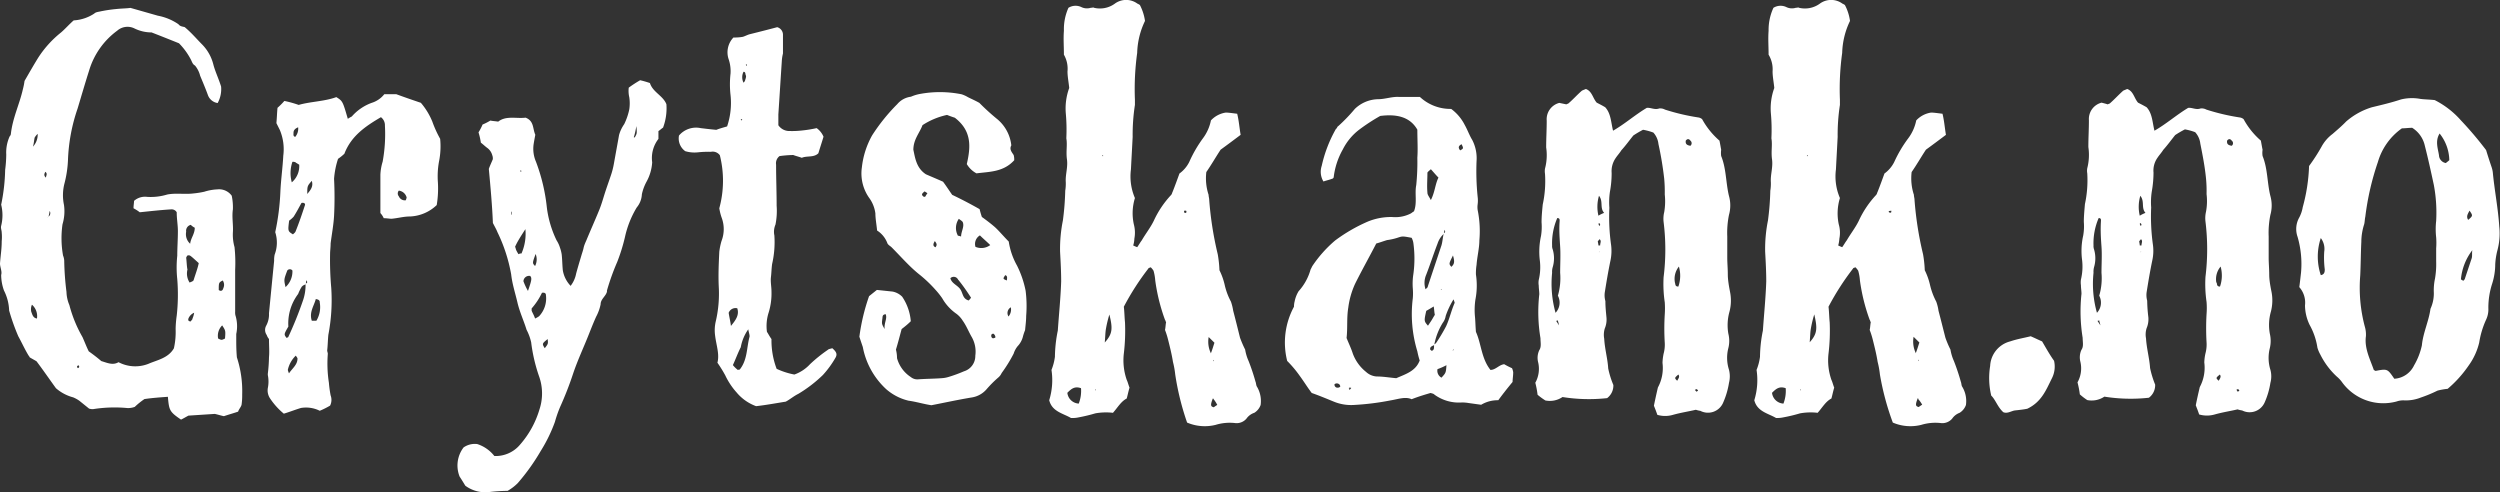 <svg id="grytskank" xmlns="http://www.w3.org/2000/svg" width="320" height="63.01" viewBox="0 0 320 63.01"><rect x="0" y="0" width="320" height="63.01" fill="#333333" stroke="none"/><title>grytskank-logo</title><path d="M4.9,7.37A13.46,13.46,0,0,1,7.82,4.15c.51-.44,1-1,1.61-1.54a5.34,5.34,0,0,0,2.63-.87c.22-.22.59-.22.88-.3a19.1,19.1,0,0,1,2-.29c.66-.07,1.32-.07,1.76-.14l3.51,1a6.91,6.91,0,0,1,2.63,1.09c.22.29.51.29.8.37.88.73,1.54,1.53,2.27,2.26a5.61,5.61,0,0,1,1.39,2.49c.22.88.65,1.75,1,2.85a3.7,3.7,0,0,1-.44,2.12,1.57,1.57,0,0,1-1.24-1c-.29-.8-.66-1.68-1-2.49a3.31,3.31,0,0,0-.66-1.31c-.29-.15-.37-.44-.51-.73a8.65,8.65,0,0,0-1.54-2.12c-1.1-.44-2.19-.88-3.51-1.39a4.94,4.94,0,0,1-2.19-.51A2,2,0,0,0,15,3.93,9.8,9.8,0,0,0,11.4,9.05c-.51,1.6-1,3.29-1.46,4.82A22.68,22.68,0,0,0,8.7,20.52a14.25,14.25,0,0,1-.44,2.93,6,6,0,0,0-.07,2.78A5.79,5.79,0,0,1,8,28.71a12.65,12.65,0,0,0,.07,4,2,2,0,0,1,.15.66,36.22,36.22,0,0,0,.29,4,4.59,4.59,0,0,0,.37,1.68,16.62,16.62,0,0,0,1.68,4.1c.29.65.51,1.24.8,1.82.52.37,1.1.81,1.61,1.25.73.21,1.46.58,2.2.14a4.6,4.6,0,0,0,3.8.22c1.17-.51,2.56-.73,3.29-2a9.67,9.67,0,0,0,.22-2.49,13.59,13.59,0,0,1,.14-1.68,24.48,24.48,0,0,0,.07-4.68,14.23,14.23,0,0,1,0-3c0-1,.08-2.13.08-3.15,0-.8-.15-1.53-.15-2.41a.75.75,0,0,0-.73-.37c-1.31.08-2.56.22-4,.37a5.42,5.42,0,0,0-.8-.51c0-.37.07-.73.07-.95a2.11,2.11,0,0,1,1.68-.51,7.26,7.26,0,0,0,2.56-.3c1.1-.22,2.27,0,3.36-.14a11.15,11.15,0,0,0,1.39-.22,6.49,6.49,0,0,1,1.68-.3,2,2,0,0,1,1.83.81,7.09,7.09,0,0,1,.15,1.75c-.15,1,.07,2,0,2.93a5.83,5.83,0,0,0,.21,1.9,19.24,19.24,0,0,1,.08,2.92V39.9a1.49,1.49,0,0,0,.07.58,4.72,4.72,0,0,1,.07,2.27v.65c0,.74,0,1.39.08,2.34A13.91,13.91,0,0,1,31,50.5a8.07,8.07,0,0,1-.08,1.31c-.07.29-.36.59-.44.88-.65.22-1.17.36-1.82.58-.37-.07-.81-.22-1.17-.29l-3.37.22c-.29.15-.65.37-.95.51-1.46-1-1.53-1.17-1.68-2.92-.95.07-2,.14-3,.29a9.62,9.62,0,0,0-1.24,1,2.43,2.43,0,0,1-.95.15,17.48,17.48,0,0,0-4.38.14,1.52,1.52,0,0,1-.52-.07l-1.24-1a4,4,0,0,0-.8-.44,5.47,5.47,0,0,1-2.2-1.17c-.8-1.1-1.6-2.27-2.48-3.44-.22-.14-.51-.29-.88-.51,0-.07-.15-.22-.22-.36-.44-.74-.8-1.54-1.24-2.34a26.77,26.77,0,0,1-1.17-3.29,6.11,6.11,0,0,0-.66-2.56,6,6,0,0,1-.36-2c.14-.44-.15-1-.15-1.46.07-1,.22-1.83.22-2.85a5.78,5.78,0,0,0,0-1.1c0-.29-.15-.58-.07-.88a5.6,5.6,0,0,0,0-2.7,24.12,24.12,0,0,0,.51-4.46A15.93,15.93,0,0,0,.8,19.79a5,5,0,0,1,.44-2.34.51.51,0,0,0,.15-.29c.22-2.05,1.1-3.8,1.53-5.7a8.46,8.46,0,0,0,.22-1.1C3.73,9.34,4.31,8.32,4.9,7.37ZM4,39.9c.14.36.22.8.73.87A1.94,1.94,0,0,0,4.09,39,1.44,1.44,0,0,0,4,39.9Zm.87-22.81a2.35,2.35,0,0,0-.43.51c-.08.29-.08.66-.22,1.17A2.26,2.26,0,0,0,4.82,17.09Zm1,5.63c.07-.3.22-.51-.07-.73C5.7,22.21,5.56,22.42,5.85,22.72ZM6.36,27a6.45,6.45,0,0,1-.15.73c-.07.07-.07.07-.14.07v.08c0-.08.07-.08.14-.15A.55.55,0,0,0,6.36,27Zm3.73,19.74c-.07.07-.22.07-.22.14s0,.15.07.22.15-.07.22-.14A.29.29,0,0,1,10.09,46.77ZM23.83,29.66a1.64,1.64,0,0,0,.51,1.54c.08-.73.59-1.25.59-2.05a1.88,1.88,0,0,1-.51-.37A.78.78,0,0,0,23.83,29.66Zm.15,4.9a2.14,2.14,0,0,0,.29,1.61c.15-.08.44-.15.51-.3.22-.73.51-1.46.66-2.19-1.1-1-1.1-1-1.32-1s-.22.22-.29.29C23.9,33.54,23.9,34.05,24,34.56Zm.14,6.21c-.07.22,0,.37.3.37.07-.15.22-.22.22-.37a2.87,2.87,0,0,0,.21-.73c.08-.07.08-.07.08-.14V40A1.36,1.36,0,0,0,24.12,40.77Zm3.8,2.56c.44.22.44.22.88,0,.08-1,.08-1-.36-1.68A1.87,1.87,0,0,0,27.92,43.33ZM28,37.12c.29.22.51.07.58-.22a1,1,0,0,0-.07-1C28,36.17,28,36.17,28,37.12Z" style="fill:#fff"/><path d="M35.52,13.8a9.13,9.13,0,0,0,.88-.88,14,14,0,0,1,1.83.51c1.53-.44,3.29-.44,4.82-1,.81.51.81.51,1.47,2.78a4.63,4.63,0,0,1,.51-.3,6.21,6.21,0,0,1,2.56-1.75,3.29,3.29,0,0,0,1.6-1.1h1.54c1,.37,2.05.73,3.14,1.1a8.84,8.84,0,0,1,1.47,2.41,14.46,14.46,0,0,0,1,2.2,9.77,9.77,0,0,1-.15,2.92,10.57,10.57,0,0,0-.14,2.63,13.1,13.1,0,0,1-.15,2.93,5.24,5.24,0,0,1-3.44,1.46c-.8,0-1.53.22-2.34.29-.29,0-.58-.07-1-.07a2.51,2.51,0,0,0-.43-.66v-4.9a6.58,6.58,0,0,1,.29-1.68,19.62,19.62,0,0,0,.29-4.61A1.28,1.28,0,0,0,48.76,15c-2,1.17-3.81,2.41-4.68,4.68a6.21,6.21,0,0,1-.81.65,10.66,10.66,0,0,0-.51,2.56,47,47,0,0,1,0,4.75c-.07,1.17-.29,2.34-.44,3.51,0,.52-.07.95-.07,1.39a40.62,40.62,0,0,0,.15,4.31,23.53,23.53,0,0,1-.37,6c-.07.66-.07,1.32-.15,2,0,.15.08.3.08.44A16.08,16.08,0,0,0,42.1,49a14.82,14.82,0,0,0,.22,1.61,1.63,1.63,0,0,1-.07,1.31,10.78,10.78,0,0,1-1.32.66,3.93,3.93,0,0,0-2.41-.36c-.73.22-1.46.51-2.19.73A8.89,8.89,0,0,1,34.57,51a1.84,1.84,0,0,1-.29-1.32,4.13,4.13,0,0,0,0-1.68v-.15a20.11,20.11,0,0,0,.15-2.12c.07-.73,0-1.46,0-2.34a1.52,1.52,0,0,1-.29-.51,1.12,1.12,0,0,1-.08-1.17,3,3,0,0,0,.37-1.61c.22-2.26.44-4.53.66-6.72a3.1,3.1,0,0,1,.07-.8,4.33,4.33,0,0,0,.07-2.86,30.58,30.58,0,0,0,.66-5.19c.07-1.53.29-3.07.37-4.6a6.38,6.38,0,0,0-.44-3.29l-.44-.88C35.45,15,35.45,14.53,35.52,13.8Zm1.91,20.83a.41.41,0,0,0-.66,0c-.44,1.17-.44,1.17-.22,2.12A2.72,2.72,0,0,0,37.43,34.63Zm1.24,2a5.51,5.51,0,0,0-.51,1,6.27,6.27,0,0,0-1.25,4.17c-.58,1-.58,1-.22,1.46.08-.07.22-.07.22-.15a47.1,47.1,0,0,0,1.83-4.53,6,6,0,0,0,.37-2.27c.14-.07.36-.14.07-.44a1.17,1.17,0,0,1-.07.52C39,36.46,38.74,36.53,38.67,36.68ZM36.84,47.35a2.45,2.45,0,0,0,.15.44c.44-.66,1.09-1.1,1.09-1.9,0-.07-.07-.15-.22-.37A3.64,3.64,0,0,0,36.84,47.35ZM37.5,30c.14-.15.29-.22.36-.44.44-1.1.81-2.19,1.17-3.29.08-.22-.14-.37-.44-.29-.29.51-.58,1.09-1,1.75a3.3,3.3,0,0,1-.58.51C36.84,29.59,36.84,29.59,37.5,30Zm.36-9.21a.83.83,0,0,0-.43-.08,4.47,4.47,0,0,0-.08,2.63,2.73,2.73,0,0,0,.95-2.26C38.16,21,38,20.89,37.86,20.82ZM37.57,17c0,.22-.07.44.22.52a1.62,1.62,0,0,0,.37-1.25l.07-.07v.07C37.79,16.43,37.57,16.65,37.57,17Zm1.76,7.83c.43-.52.8-.95.58-1.68C39.33,23.81,39.33,23.81,39.33,24.84Zm1.6,13.89c0-.15,0-.37-.51-.44-.22.87-.87,1.68-.51,2.77h.59A3.38,3.38,0,0,0,40.93,38.73ZM52.05,25.28a1.18,1.18,0,0,0-1-.88.56.56,0,0,0,0,.73.84.84,0,0,0,.88.51A1.45,1.45,0,0,0,52.05,25.28Z" style="fill:#fff"/><path d="M62.57,21.62c.15-.44.37-.88.51-1.24a1.11,1.11,0,0,0-.07-.51,1.69,1.69,0,0,0-.66-.95c-.29-.22-.51-.44-.8-.66a9,9,0,0,0-.3-1.32,7,7,0,0,0,.52-1,7.46,7.46,0,0,0,1-.51c.29.07.58.07,1,.14,1-.8,2.34-.36,3.51-.51,1.1.44.88,1.39,1.24,2.19-.07.37-.14.73-.21,1.17a4.16,4.16,0,0,0,.29,2.27A23.32,23.32,0,0,1,70,26.59a13.48,13.48,0,0,0,1.24,4.17,3.78,3.78,0,0,1,.44.95,4.53,4.53,0,0,1,.22.88c.07.65.07,1.31.14,2a3.76,3.76,0,0,0,1,2A3.7,3.7,0,0,0,73.75,35c.22-.81.44-1.54.66-2.27.08-.29.22-.66.29-1s.22-.66.37-1c.51-1.24,1.1-2.55,1.61-3.8.36-.87.58-1.75.88-2.63.22-.66.43-1.24.65-1.9a9.76,9.76,0,0,0,.37-1.46c.22-1.24.44-2.41.66-3.66a4.55,4.55,0,0,1,.66-1.39,8,8,0,0,0,.65-1.9,5.23,5.23,0,0,0,0-1.53,3.6,3.6,0,0,1-.07-1.24,15.09,15.09,0,0,1,1.46-.95,11.76,11.76,0,0,1,1.25.36c.36,1.17,1.68,1.61,2.11,2.71a7.06,7.06,0,0,1-.43,3c-.15.08-.37.3-.59.44v1a4,4,0,0,0-.8,3,5.9,5.9,0,0,1-.73,2.49,5.91,5.91,0,0,0-.59,1.6,2.85,2.85,0,0,1-.66,1.69A12.52,12.52,0,0,0,80,30.32a23,23,0,0,1-1,3.22,29.83,29.83,0,0,0-1.31,3.65v.15c-.15.58-.81.95-.81,1.61a5.89,5.89,0,0,1-.58,1.6c-.3.66-.59,1.39-.88,2.12-.66,1.69-1.46,3.37-2.05,5.12a43.21,43.21,0,0,1-1.68,4.31,15.73,15.73,0,0,0-.66,1.9,19.47,19.47,0,0,1-1.82,3.73,26.73,26.73,0,0,1-2.93,4.1,6,6,0,0,1-1.31,1,21.58,21.58,0,0,0-2.34.15,4.29,4.29,0,0,1-3.07-.81c-.22-.36-.44-.73-.73-1.17a3.81,3.81,0,0,1,.51-3.73,2.51,2.51,0,0,1,1.75-.43,4.57,4.57,0,0,1,2.19,1.53,4.08,4.08,0,0,0,3.29-1.46,12,12,0,0,0,2.49-4.53,6.49,6.49,0,0,0-.07-4.24,21.08,21.08,0,0,1-1-4.32,6.47,6.47,0,0,0-.59-1.61c-.36-1.17-.88-2.26-1.17-3.5s-.66-2.34-.8-3.59a20.52,20.52,0,0,0-1.76-5.41c-.14-.36-.36-.73-.58-1.17C63,26.3,62.79,24,62.57,21.62Zm2.92,5.85V27.1h-.07v.37Zm1.25,5a6.28,6.28,0,0,0,.51-3.14c-.51.8-1,1.53-1.32,2.26.08.15.08.29.15.44a4.31,4.31,0,0,0,.29.51A.7.7,0,0,1,66.74,32.44Zm-.15-10.6c0,.07.07.07.07.15a.08.08,0,0,1,.08-.08c0-.07,0-.07-.08-.14Zm1.24,13.45A.72.72,0,0,0,67,36a8.09,8.09,0,0,0,.58,1.24C68.05,35.87,68.13,35.58,67.83,35.29ZM69,40.48a3.32,3.32,0,0,0,.88-2.7c0-.22-.15-.37-.51-.3a8.55,8.55,0,0,1-1.32,2v.29c.08.22.3.58.44,1A3.22,3.22,0,0,0,69,40.48Zm-.51-6.43a1.85,1.85,0,0,0,.07-1.54C68.13,33.68,68.13,33.68,68.49,34.05ZM70.1,43.4c-.73.59-.73.59-.37,1.17C70.17,44,70.17,44,70.1,43.4Zm11-25.87a.24.24,0,0,0,.14.07c.3-.51.3-.51.22-1.46C81.36,16.65,81.28,17.09,81.14,17.53Z" style="fill:#fff"/><path d="M98.75,43.4a10.24,10.24,0,0,0,.66,3.81,9.51,9.51,0,0,0,2.27.73,5,5,0,0,0,2-1.32,18.56,18.56,0,0,1,2.27-1.83c.14-.14.36-.14.58-.22.51.44.66.74.44,1.17A12.38,12.38,0,0,1,105.33,48a17,17,0,0,1-3.14,2.41c-.59.29-1.1.73-1.61,1-1.32.21-2.48.43-3.8.58a5.86,5.86,0,0,1-2.49-1.75,9.06,9.06,0,0,1-1.46-2.2,16,16,0,0,0-1-1.61c.29-1.09-.15-2.26-.29-3.43a5,5,0,0,1,.07-1.83A15.61,15.61,0,0,0,92,36.68c-.07-1.54,0-3,.07-4.46a8.12,8.12,0,0,1,.29-1.39,4.19,4.19,0,0,0,0-3,6.9,6.9,0,0,1-.29-1.17,13.37,13.37,0,0,0,.07-6.79A1.14,1.14,0,0,0,91,19.43a13,13,0,0,0-1.68.07,4.15,4.15,0,0,1-1.61-.15,2,2,0,0,1-.8-2,2.86,2.86,0,0,1,2.78-.95c.58.07,1.24.15,2,.22.36-.15.87-.29,1.38-.44a9.4,9.4,0,0,0,.44-4,12.3,12.3,0,0,1,0-2.78,4.79,4.79,0,0,0-.22-1.75,2.75,2.75,0,0,1,.59-2.85,6.16,6.16,0,0,0,1.17-.08c.29-.07.66-.29,1-.36,1.17-.29,2.34-.59,3.43-.88a1,1,0,0,1,.74,1V6.85a5.22,5.22,0,0,0-.15,1c-.15,2.26-.29,4.53-.44,6.8v1.38a1.69,1.69,0,0,0,1.46.74,11.27,11.27,0,0,0,1.68-.08,15.69,15.69,0,0,0,1.76-.29,2.54,2.54,0,0,1,.88,1.1c-.22.73-.44,1.39-.66,2.12-.59.58-1.46.29-2.12.58-.37-.14-.73-.22-1.1-.36a14.74,14.74,0,0,0-1.75.14,1.15,1.15,0,0,0-.44,1.1c0,1.75.07,3.51.07,5.26a8.87,8.87,0,0,1-.15,2.41,2.31,2.31,0,0,0-.14,1.39,12.56,12.56,0,0,1-.29,3.66c-.08.58-.08,1.09-.15,1.68s.07,1.24.07,1.83A8.27,8.27,0,0,1,98.39,40a5.63,5.63,0,0,0-.22,2.48C98.31,42.67,98.46,43,98.75,43.4Zm-4.38-3.94a.94.94,0,0,0-1.1.58c.07.51.22,1.1.29,1.68C94.15,41,94.66,40.33,94.37,39.46Zm.44,5c-.37.73-.66,1.54-1,2.27a3.53,3.53,0,0,0,.58.58c0,.07.15,0,.29,0,1-1.24.88-2.78,1.25-4.16.07-.22-.08-.52-.15-1A5.71,5.71,0,0,0,94.81,44.5Zm.07-29.24-.07.07.14.15a.24.24,0,0,1,.08-.15C95,15.33,95,15.26,94.88,15.26Zm.51-5c.07-.22.15-.44.07-.59s0-.44-.29-.44a1.54,1.54,0,0,0,0,1.39A.63.63,0,0,0,95.39,10.22Zm.15-2-.08.08a.24.24,0,0,1,.08.14c.07-.07.07-.07.07-.14Z" style="fill:#fff"/><path d="M130.18,34a12.65,12.65,0,0,1,1.1,3.22,15.63,15.63,0,0,1,.07,3.22c0,.58-.07,1.09-.14,1.82a6.46,6.46,0,0,0-.29.88,2.75,2.75,0,0,1-.66,1.17,2.85,2.85,0,0,0-.51.95,18.36,18.36,0,0,1-1.54,2.49,1.6,1.6,0,0,1-.44.58,14.83,14.83,0,0,0-1.53,1.54,3.12,3.12,0,0,1-1.83,1c-1.76.29-3.44.66-5.19,1-1-.15-1.9-.44-2.92-.58a6.68,6.68,0,0,1-2.86-1.47,9.8,9.8,0,0,1-3-5.4c-.15-.44-.3-.88-.44-1.32a25.81,25.81,0,0,1,1.24-5.19l1-.8,2,.21a2.36,2.36,0,0,1,1.24.66,6.5,6.5,0,0,1,1.1,3.14c-.37.37-.73.66-1.17,1-.22.8-.44,1.68-.73,2.63a4.61,4.61,0,0,1,.14,1.1,4.2,4.2,0,0,0,1.76,2.41,1.31,1.31,0,0,0,1,.29c1-.07,2-.07,2.93-.14a3.78,3.78,0,0,0,.87-.15,17.66,17.66,0,0,0,2-.73,2.05,2.05,0,0,0,1.46-2,3.78,3.78,0,0,0-.51-2.48c-.37-.66-.66-1.39-1.1-2a3.25,3.25,0,0,0-.8-.88,6.08,6.08,0,0,1-1.83-2,10.59,10.59,0,0,0-.88-1.1,16.69,16.69,0,0,0-2.12-2c-1.24-1-2.33-2.27-3.5-3.44-.15-.14-.44-.29-.52-.51a3.26,3.26,0,0,0-1.31-1.61c-.08-.8-.22-1.53-.22-2.19a4.32,4.32,0,0,0-.73-1.9,5.42,5.42,0,0,1-1-4,10.76,10.76,0,0,1,1.31-4.09,24,24,0,0,1,3.22-4,2.73,2.73,0,0,1,1.75-.95A5.33,5.33,0,0,1,117.9,12a14,14,0,0,1,5.19.07,3.91,3.91,0,0,1,.81.37c.44.22.95.44,1.46.73a28.62,28.62,0,0,0,2.19,2,5.08,5.08,0,0,1,1.9,3.44c-.29.51.08.88.3,1.24a2.12,2.12,0,0,1,.07.66c-1.39,1.54-3.22,1.46-4.83,1.68A3.15,3.15,0,0,1,123.75,21c.51-2.2.66-4.24-1.53-5.93-.22-.07-.66-.22-1-.36a9.33,9.33,0,0,0-3.14,1.31c-.37,1-1.17,1.83-1.17,3.15.22,1,.37,2.34,1.61,3.14.66.29,1.39.59,2.19.95.44.59.81,1.17,1.17,1.68,1.24.59,2.34,1.17,3.51,1.83.07.29.15.59.29,1,.51.37,1.1.81,1.61,1.25s1.17,1.24,1.83,1.9A9.05,9.05,0,0,0,130.18,34Zm-17.25,6.88c-.07.58-.07.58.3,1.24-.08-.81.36-1.32.14-1.9C112.86,40.26,113,40.63,112.93,40.85Zm5.34-15.65c.07-.07.22-.07.22-.14s.14-.22.22-.37c-.15-.07-.22-.15-.37-.22C118.05,24.76,117.83,24.91,118.27,25.2Zm1.46,6.44c.22-.3.22-.44-.07-.81C119.44,31.2,119.37,31.49,119.73,31.64Zm2.92,4.16a.61.61,0,0,0-1-.22c.15.66.88.88,1.25,1.39s.29,1.24,1.09,1.46a1.63,1.63,0,0,0,.3-.36C123.75,37.26,123.24,36.53,122.65,35.8Zm-.07-5.7c.07.07.29.07.44.15,0-.66.44-1.25.22-1.83-.07-.15-.22-.22-.51-.44A2.05,2.05,0,0,0,122.58,30.1Zm2.27,1.46a1.91,1.91,0,0,0,1.9-.22c-.44-.44-.88-.8-1.32-1.24A1.27,1.27,0,0,0,124.85,31.56Zm2.05,11.26c-.08.22.07.51.29.44s.22-.07.22-.15-.08-.36-.3-.44C127,42.75,127,42.75,126.9,42.82Zm1.75-7.6c-.29.44-.29.44.22.65C128.94,35.51,128.94,35.29,128.65,35.22Zm.73,4.09a.83.83,0,0,0-.29,1.17A1.39,1.39,0,0,0,129.38,39.31Z" style="fill:#fff"/><path d="M150.43,47.94a11.1,11.1,0,0,0-.29-1.61c-.15-.95-.37-1.83-.59-2.71a11,11,0,0,0-.43-1.39c.07-.29.07-.65.14-1-.07-.07-.07-.22-.14-.29a23.91,23.91,0,0,1-1.25-5.05,5.94,5.94,0,0,0-.22-1.24,2.25,2.25,0,0,0-.36-.44c-.15.08-.29.08-.29.15a33.25,33.25,0,0,0-3.15,4.9c.08.66.08,1.31.15,2a24.7,24.7,0,0,1-.15,4,7.62,7.62,0,0,0,.37,3.36c.14.29.22.66.36,1-.14.44-.22.88-.36,1.39-.73.37-1.17,1.17-1.76,1.83a7.71,7.71,0,0,0-2.26.07,20.39,20.39,0,0,1-2.12.51,3.55,3.55,0,0,1-1,.08c-1-.59-2.42-.81-2.78-2.27a8.74,8.74,0,0,0,.29-3.88,6.84,6.84,0,0,0,.44-1.68,17.54,17.54,0,0,1,.37-3.36c.14-2.05.36-4.17.43-6.29,0-1.24-.07-2.55-.14-3.8a18.46,18.46,0,0,1,.36-4,34.73,34.73,0,0,0,.3-3.8,5.76,5.76,0,0,0,.07-1.1c-.07-.95.29-1.9.15-2.92s.07-1.83-.08-2.7a23.09,23.09,0,0,0-.07-3.22,7.64,7.64,0,0,1,.44-3.22c-.08-.8-.22-1.46-.22-2.12A3.61,3.61,0,0,0,136.18,7c0-1.1-.08-2,0-3.07A6.72,6.72,0,0,1,136.76,1a1.72,1.72,0,0,1,1.68-.08,1.64,1.64,0,0,0,1.17.08c.15,0,.37-.08.44,0a3.24,3.24,0,0,0,2.63-.52,2.44,2.44,0,0,1,2.93,0c.07,0,.14.08.29.15a6.33,6.33,0,0,1,.66,2.05,10,10,0,0,0-1,4.09,33.76,33.76,0,0,0-.29,6v.66a25.14,25.14,0,0,0-.29,4.1c-.07,1.39-.15,2.77-.22,4.16a7,7,0,0,0,.51,3.66,6.61,6.61,0,0,0-.14,3.36,4.08,4.08,0,0,1,.07,1.83,3.45,3.45,0,0,1-.15.88,5.5,5.5,0,0,0,.51.22c.22-.3.37-.59.59-.88.51-.88,1.1-1.61,1.53-2.49a12.47,12.47,0,0,1,2.2-3.29c.14-.14.14-.29.22-.44.29-.73.58-1.53.87-2.33a4.06,4.06,0,0,0,1.25-1.47A16.34,16.34,0,0,1,154,17.67a5.69,5.69,0,0,0,1-2.26,3.26,3.26,0,0,1,1.9-1c.36,0,.87.08,1.46.15.22.88.29,1.83.44,2.7-.88.66-1.76,1.32-2.56,1.9-.66,1-1.17,1.91-1.83,2.86a6.79,6.79,0,0,0,.29,2.92c0,.22.08.44.08.66a43.6,43.6,0,0,0,1.09,6.94,15,15,0,0,1,.22,2.05,8.4,8.4,0,0,1,.66,1.83,8.46,8.46,0,0,0,.81,2.19,6.46,6.46,0,0,1,.29,1.17c.29,1.1.58,2.27.87,3.44a14.41,14.41,0,0,0,.66,1.53,5.81,5.81,0,0,0,.44,1.46,27,27,0,0,1,.88,2.63c.07.15.07.37.15.59a3.58,3.58,0,0,1,.51,2.41,1.94,1.94,0,0,1-.81,1,2,2,0,0,0-1,.74,1.65,1.65,0,0,1-1.39.58,6.15,6.15,0,0,0-2.55.22,5.75,5.75,0,0,1-3.66-.29A34,34,0,0,1,150.43,47.94Zm-12.06,1.75c-.8-.29-1.24.07-1.75.59a1.55,1.55,0,0,0,1.46,1.38A4.48,4.48,0,0,0,138.37,49.69Zm1.9.15h-.07V50C140.27,49.91,140.27,49.91,140.27,49.84Zm.88-30-.08.14h.15ZM142,40.26a15.19,15.19,0,0,0-.44,1.83c-.08.44-.08.95-.15,1.75C142.39,42.75,142.46,42.09,142,40.26Zm9.57-13.08c0,.07.15.07.22.07s.07-.15.07-.22-.14-.07-.22-.07S151.53,27.1,151.6,27.18Zm3.44,18c.22-.58.29-.87.44-1.31l-.74-.73A3.41,3.41,0,0,0,155,45.23Zm.29,5.85c0-.07-.07,0-.07,0-.3.8-.3,1,.14,1.1a4.28,4.28,0,0,1,.44-.3A4,4,0,0,0,155.33,51.08Zm0-4.75c0-.07.07-.07.07-.15l-.07-.07Z" style="fill:#fff"/><path d="M190.78,47.35c.66,0,1.1-.66,1.76-.73a9.68,9.68,0,0,0,1,.51,2,2,0,0,1,.15.52c0,.43-.08.87-.08,1.24-.66.8-1.24,1.53-1.83,2.34a4.1,4.1,0,0,0-2.19.58L188,51.59a4.62,4.62,0,0,0-.95-.07,5.3,5.3,0,0,1-3.43-1c-.15-.15-.3-.15-.51-.22-.74.22-1.47.43-2.42.8-.8-.37-1.75,0-2.7.15a33,33,0,0,1-4.61.58,5.84,5.84,0,0,1-2.7-.44c-.88-.36-1.76-.73-2.78-1.09-.51-.66-1-1.47-1.54-2.2a14.5,14.5,0,0,0-1.6-1.9,9.63,9.63,0,0,1,.87-6.94,2.57,2.57,0,0,1,.08-.66,4.07,4.07,0,0,1,.51-1.32,6.88,6.88,0,0,0,1.53-2.77c.08-.15.15-.3.22-.44a15.88,15.88,0,0,1,2.93-3.29,20.9,20.9,0,0,1,4.16-2.41,7.77,7.77,0,0,1,3.15-.59,4.33,4.33,0,0,0,2.34-.44c.14-.07.29-.22.44-.29.43-1.1.07-2.27.29-3.36a29.43,29.43,0,0,0,.14-3.51c.08-1.1,0-2.27,0-3.58-1-1.76-2.85-2-4.75-1.76A24.56,24.56,0,0,0,174,16.58a7.32,7.32,0,0,0-2.12,2.55,9.42,9.42,0,0,0-1.17,3.59c-.07.07-.07.14-.15.14-.36.15-.73.22-1.16.37a2.39,2.39,0,0,1-.22-2A17,17,0,0,1,171,16.5c.15-.07.15-.29.3-.36a21.91,21.91,0,0,0,2.12-2.2,4.4,4.4,0,0,1,2.92-1.24c1,0,1.83-.36,2.78-.29h2.63a5.72,5.72,0,0,0,4,1.53A5.86,5.86,0,0,1,187.49,16c.37.66.59,1.32.95,1.9A5.09,5.09,0,0,1,189,20.6a32.15,32.15,0,0,0,.14,4.6,3.76,3.76,0,0,1,0,.95,2.55,2.55,0,0,0,0,.73,13.55,13.55,0,0,1,.22,3.88c0,1-.29,2.12-.36,3.14a6.89,6.89,0,0,0-.08,1.24,9.37,9.37,0,0,1-.07,3.22,9.23,9.23,0,0,0-.07,2c.07.65.07,1.31.14,2.12C189.61,44,189.61,45.89,190.78,47.35Zm-19.52,2.27a.38.38,0,0,0,.3-.15.73.73,0,0,0-.08-.22.47.47,0,0,0-.66-.07A.38.38,0,0,0,171.26,49.62Zm2.2-13.31a10.46,10.46,0,0,0-.88,3.07c-.22,1.32-.07,2.64-.22,3.88.29.73.58,1.31.8,2a5.37,5.37,0,0,0,1.69,2.34,2.19,2.19,0,0,0,1.38.59c.81,0,1.61.14,2.49.22,1.17-.52,2.48-.88,3-2.27a9.63,9.63,0,0,1-.3-1.17,16.36,16.36,0,0,1-.58-6.8,7.32,7.32,0,0,0,0-1.24,8,8,0,0,1,.07-1.83,14.63,14.63,0,0,0,0-4,2.14,2.14,0,0,0-.22-.66c-1.17-.22-1.17-.22-1.83,0a7.49,7.49,0,0,1-1.31.29c-.51.15-.88.3-1.39.44C175.28,32.88,174.33,34.56,173.46,36.31Zm-.74,13.31s-.14.07-.07.07.07.15.07.22.15-.15.22-.22S172.8,49.62,172.72,49.62ZM184,31.2c-.51,1.31-.95,2.7-1.46,4a2.61,2.61,0,0,0-.07,1.83c.14-.15.29-.23.29-.37.58-1.76,1.17-3.51,1.75-5.26.15-.52.15-1,.3-1.54.07-.07.29-.15.07-.44,0,.22-.07.37-.07.51A2.88,2.88,0,0,0,184,31.2Zm-.44,8c-.36.22-.73.44-1,.59-.29,1.31-.29,1.31.22,1.9l.44-.66c.14-.22.29-.51.44-.73-.08-.36-.08-.73-.15-1.1l.15-.07Zm.59-16.44c-.37-.37-.66-.73-1-1.1-.15.15-.37.29-.44.44,0,.88-.08,1.68,0,2.56,0,.29.22.51.44.95C183.69,24.54,183.69,23.59,184.13,22.72Zm-.37,21.2a21.7,21.7,0,0,0,1.32-2.2c.44-.95.66-2,1.1-3a3.21,3.21,0,0,0-.15-.44,10.43,10.43,0,0,0-1,2.12,1.94,1.94,0,0,1-.37.87,8.1,8.1,0,0,0-1.1,2.86c-.29.14-.58.22-.51.58.08.07.15.15.22.15.37-.15.22-.51.29-.81C183.62,44.06,183.76,44,183.76,43.92Zm1.39,2.77a8,8,0,0,1-1.17.52,1,1,0,0,0,.51,1.09C185.08,47.72,185.08,47.72,185.15,46.69Zm-.66-9.79c0,.07,0,.07-.07.07v.15c0-.07,0-.07.07-.07Zm1.25-2.78c.44-.36.44-.73.22-1.46C185.45,33.76,185.45,33.76,185.74,34.12Zm.36,10.53-.14.07c0,.15-.08.22,0,.15-.08.07,0,0,.07-.15Zm1-26.25c-.44.22-.51.44-.22.81C187.35,19,187.35,19,187.05,18.4Z" style="fill:#fff"/><path d="M200.5,13.36c.08-.07.22-.07.29-.15.59-.51,1.1-1.09,1.69-1.6.14-.08.36-.15.51-.22.8.29.88,1.17,1.39,1.75.29.15.73.37,1.09.59.73.8.73,1.9,1,3,1.53-.88,2.77-2,4.31-2.92.51-.07,1,.29,1.61.07a1.29,1.29,0,0,1,.73.15,27.41,27.41,0,0,0,4.24,1,1,1,0,0,1,.51.22A10,10,0,0,0,220.09,18c.08.36.15.8.22,1.17a3,3,0,0,0,0,.8c.66,1.61.59,3.44,1,5.12a4.48,4.48,0,0,1,0,2.41,11.57,11.57,0,0,0-.22,2.78V33c0,.66.07,1.39.07,2.12s.15,1.54.29,2.27a5.59,5.59,0,0,1-.07,2.48,6.4,6.4,0,0,0-.15,2.85,3.77,3.77,0,0,1,0,1.83,5,5,0,0,0,.08,2.78,3.41,3.41,0,0,1,0,1.68,10.19,10.19,0,0,1-.73,2.49,2.11,2.11,0,0,1-2.93,1.09,3.25,3.25,0,0,1-.58-.14c-.88.21-1.9.36-2.93.65a3.56,3.56,0,0,1-2,0c-.15-.44-.29-.8-.44-1.17.15-.73.29-1.38.51-2.33a5.24,5.24,0,0,0,.59-3.15,6.79,6.79,0,0,1,.14-1.17,4.4,4.4,0,0,0,.15-1.39,29.63,29.63,0,0,1,0-3.65,11.29,11.29,0,0,0,0-1.54,15.93,15.93,0,0,1-.15-3.21,28.51,28.51,0,0,0,0-7.09,3.62,3.62,0,0,1,.08-1.25,8.16,8.16,0,0,0,.07-2.26,18.72,18.72,0,0,0-.07-2,43.2,43.2,0,0,0-.74-4.46,2.57,2.57,0,0,0-.65-1.46,7.27,7.27,0,0,0-1.32-.36,13.28,13.28,0,0,0-1.24.73c-.59.73-1,1.31-1.54,1.9-.22.36-.51.66-.73,1a2.94,2.94,0,0,0-.51,1.9,13,13,0,0,1-.22,2.41,9.23,9.23,0,0,0-.07,2.05,25.48,25.48,0,0,0,.22,4.75,6,6,0,0,1-.08,2c-.29,1.39-.51,2.7-.73,4.09a2.74,2.74,0,0,0,.08,1.1c0,.73.07,1.39.14,2.12a2.93,2.93,0,0,1-.22,1.39,2.77,2.77,0,0,0-.07,1.31c.07,1.32.44,2.56.51,3.8a11.5,11.5,0,0,0,.66,2.12,2,2,0,0,1-.8,1.68,21.42,21.42,0,0,1-5.71-.14,2.89,2.89,0,0,1-2.19.44,8.62,8.62,0,0,1-1-.73,11.6,11.6,0,0,0-.29-1.54,3.66,3.66,0,0,0,.36-2.63,2.3,2.3,0,0,1,.15-1.54c.29-.43.15-1,.15-1.53a20.36,20.36,0,0,1-.15-5.63c0-.37-.07-.73-.07-1.1a2.24,2.24,0,0,1,0-.73,7.06,7.06,0,0,0,.14-2.48,9.29,9.29,0,0,1,.15-3.15,7.34,7.34,0,0,0,.07-1.75c0-.73.07-1.46.15-2.27a14.17,14.17,0,0,0,.29-3.94,2.09,2.09,0,0,1,0-.66,6.72,6.72,0,0,0,.15-2.71c0-1.17.07-2.26.07-3.43a2.16,2.16,0,0,1,1.61-2.27Zm-1.09,24.49a8.13,8.13,0,0,0,.29-2.93c0-1.09.07-2.26,0-3.36s-.15-2.12-.07-3.21c0-.15.07-.44-.3-.44a8.11,8.11,0,0,0-.66,3.51,1.16,1.16,0,0,0,.08.51,4,4,0,0,1,0,2.26,2.07,2.07,0,0,0-.08.73,13.82,13.82,0,0,0,.44,5.12A1.9,1.9,0,0,0,199.41,37.85Zm0,3.14a.29.29,0,0,1-.22.07c.07.15.14.22.36.59C199.48,41.21,199.41,41.14,199.41,41Zm5.19-13.38a3.8,3.8,0,0,1,.73-.36c-.59-.66-.08-1.46-.66-2.19A5,5,0,0,0,204.6,27.61Zm.22,3.81c0-.22.07-.37.07-.52a.36.36,0,0,0-.15-.29c-.07.15-.22.22-.22.29s.08.37.08.52Zm0-2.64c0-.07-.08-.14-.08-.22a.24.24,0,0,0-.14.08c0,.07.07.14.07.22S204.82,28.86,204.82,28.78Zm-.15,3.51.07-.07h-.07Zm9.72,3.88c.08.22,0,.51.44.51a4.22,4.22,0,0,0,.07-2.56A2.52,2.52,0,0,0,214.39,36.17Zm.29,12.57c.15-.29.37-.51.15-.8C214.32,48.38,214.32,48.38,214.68,48.74ZM216.37,18c-.15-.21-.37-.29-.59,0-.07.44.15.59.59.66A.42.42,0,0,0,216.37,18Zm.73,32.1c0,.07.14,0,.22-.08s-.08-.14-.15-.22a.73.73,0,0,1-.22.08C217,49.91,217,50.06,217.1,50.06Z" style="fill:#fff"/><path d="M240.63,47.94a11.1,11.1,0,0,0-.29-1.61c-.15-.95-.37-1.83-.59-2.71a11,11,0,0,0-.43-1.39c.07-.29.07-.65.14-1-.07-.07-.07-.22-.14-.29a23.91,23.91,0,0,1-1.25-5.05,5.94,5.94,0,0,0-.22-1.24,2.25,2.25,0,0,0-.36-.44c-.15.08-.29.08-.29.15a33.25,33.25,0,0,0-3.15,4.9c.08.66.08,1.31.15,2a24.7,24.7,0,0,1-.15,4,7.62,7.62,0,0,0,.37,3.36c.14.29.22.66.36,1-.14.44-.22.88-.36,1.39-.73.37-1.17,1.17-1.76,1.83a7.71,7.71,0,0,0-2.26.07,20.39,20.39,0,0,1-2.12.51,3.58,3.58,0,0,1-.95.08c-1-.59-2.41-.81-2.78-2.27a8.74,8.74,0,0,0,.29-3.88,6.84,6.84,0,0,0,.44-1.68,17.54,17.54,0,0,1,.37-3.36c.14-2.05.36-4.17.43-6.29,0-1.24-.07-2.55-.14-3.8a18.46,18.46,0,0,1,.36-4,34.73,34.73,0,0,0,.3-3.8,5.76,5.76,0,0,0,.07-1.1c-.07-.95.29-1.9.15-2.92s.07-1.83-.08-2.7a23.09,23.09,0,0,0-.07-3.22,7.64,7.64,0,0,1,.44-3.22c-.08-.8-.22-1.46-.22-2.12A3.61,3.61,0,0,0,226.38,7c0-1.1-.08-2,0-3.07A6.72,6.72,0,0,1,227,1a1.72,1.72,0,0,1,1.68-.08,1.64,1.64,0,0,0,1.17.08c.15,0,.37-.08.44,0a3.24,3.24,0,0,0,2.63-.52,2.44,2.44,0,0,1,2.93,0c.07,0,.14.08.29.15a6.1,6.1,0,0,1,.66,2.05,10,10,0,0,0-1,4.09,33.76,33.76,0,0,0-.29,6v.66a25.14,25.14,0,0,0-.29,4.1c-.07,1.39-.15,2.77-.22,4.16a7,7,0,0,0,.51,3.66,6.73,6.73,0,0,0-.15,3.36,3.82,3.82,0,0,1,.08,1.83,4,4,0,0,1-.15.88c.15.07.3.14.51.22.22-.3.37-.59.59-.88.51-.88,1.1-1.61,1.53-2.49a12.47,12.47,0,0,1,2.2-3.29c.14-.14.14-.29.22-.44.29-.73.58-1.53.87-2.33a4.06,4.06,0,0,0,1.25-1.47,16.34,16.34,0,0,1,1.82-3.07,5.69,5.69,0,0,0,1-2.26,3.26,3.26,0,0,1,1.9-1c.36,0,.88.08,1.46.15.22.88.29,1.83.44,2.7-.88.66-1.76,1.32-2.56,1.9-.66,1-1.17,1.91-1.83,2.86a6.79,6.79,0,0,0,.29,2.92c0,.22.08.44.08.66a43.6,43.6,0,0,0,1.09,6.94,15,15,0,0,1,.22,2.05,8.4,8.4,0,0,1,.66,1.83,8.84,8.84,0,0,0,.81,2.19,5.72,5.72,0,0,1,.29,1.17c.29,1.1.58,2.27.88,3.44a12.52,12.52,0,0,0,.65,1.53,5.81,5.81,0,0,0,.44,1.46,27,27,0,0,1,.88,2.63c.07.15.07.37.14.59a3.54,3.54,0,0,1,.52,2.41,1.94,1.94,0,0,1-.81,1,2,2,0,0,0-.95.74,1.65,1.65,0,0,1-1.39.58,6.22,6.22,0,0,0-2.56.22,5.72,5.72,0,0,1-3.65-.29A34,34,0,0,1,240.63,47.94Zm-12.06,1.75c-.8-.29-1.24.07-1.75.59a1.55,1.55,0,0,0,1.46,1.38A4.48,4.48,0,0,0,228.57,49.69Zm1.9.15h-.07V50C230.47,49.91,230.47,49.91,230.47,49.84Zm.88-30-.08.14h.15Zm.88,20.39a15.19,15.19,0,0,0-.44,1.83c-.08.44-.08.95-.15,1.75C232.59,42.75,232.66,42.09,232.23,40.26Zm9.57-13.08c0,.07.15.07.22.07s.07-.15.07-.22S242,27,241.87,27,241.73,27.1,241.8,27.18Zm3.44,18c.22-.58.29-.87.44-1.31l-.74-.73A3.41,3.41,0,0,0,245.24,45.23Zm.29,5.85c0-.07-.07,0-.07,0-.3.8-.3,1,.14,1.1a4.28,4.28,0,0,1,.44-.3A4,4,0,0,0,245.53,51.08Zm0-4.75c0-.07.07-.07.07-.15l-.07-.07Z" style="fill:#fff"/><path d="M261.39,43.7c.51.87,1,1.75,1.53,2.48a3.31,3.31,0,0,1-.29,2.27c-.73,1.46-1.31,3-3.14,3.87-.37.08-.95.15-1.61.22-.44.07-.95.44-1.46.22-.73-.66-1-1.61-1.54-2.12a9.64,9.64,0,0,1-.14-3.8,3.41,3.41,0,0,1,2.56-3.14c.87-.3,1.75-.44,2.63-.66C260.44,43.26,260.88,43.48,261.39,43.7Z" style="fill:#fff"/><path d="M269.8,13.36c.07-.07.22-.07.29-.15.58-.51,1.1-1.09,1.68-1.6.15-.08.37-.15.51-.22.81.29.88,1.17,1.39,1.75.29.15.73.37,1.1.59.73.8.73,1.9,1,3,1.54-.88,2.78-2,4.31-2.92.52-.07,1,.29,1.61.07a1.29,1.29,0,0,1,.73.15,27.41,27.41,0,0,0,4.24,1,1,1,0,0,1,.52.22A9.81,9.81,0,0,0,289.39,18c.07.36.14.8.22,1.17a2.67,2.67,0,0,0,0,.8c.66,1.61.58,3.44,1,5.12a4.48,4.48,0,0,1,0,2.41,11.57,11.57,0,0,0-.22,2.78V33c0,.66.07,1.39.07,2.12s.15,1.54.3,2.27a5.73,5.73,0,0,1-.08,2.48,6.26,6.26,0,0,0-.14,2.85,4,4,0,0,1,0,1.83,5.13,5.13,0,0,0,.07,2.78,3.19,3.19,0,0,1,0,1.68,9.77,9.77,0,0,1-.73,2.49A2.1,2.1,0,0,1,287,52.54a3.31,3.31,0,0,1-.59-.14c-.88.21-1.9.36-2.92.65a3.6,3.6,0,0,1-2,0c-.14-.44-.29-.8-.43-1.17.14-.73.29-1.38.51-2.33a5.24,5.24,0,0,0,.58-3.15,6,6,0,0,1,.15-1.17,4.39,4.39,0,0,0,.14-1.39,31.74,31.74,0,0,1,0-3.65,9.89,9.89,0,0,0,0-1.54,15.91,15.91,0,0,1-.14-3.21,29,29,0,0,0,0-7.09,3.6,3.6,0,0,1,.07-1.25,7.46,7.46,0,0,0,.07-2.26,16.38,16.38,0,0,0-.07-2c-.15-1.53-.44-3-.73-4.46a2.59,2.59,0,0,0-.66-1.46,7.16,7.16,0,0,0-1.31-.36,13.65,13.65,0,0,0-1.25.73c-.58.73-1,1.31-1.53,1.9-.22.36-.51.66-.73,1a2.83,2.83,0,0,0-.51,1.9,13.94,13.94,0,0,1-.22,2.41,9.22,9.22,0,0,0-.08,2.05,26.36,26.36,0,0,0,.22,4.75,5.74,5.74,0,0,1-.07,2c-.29,1.39-.51,2.7-.73,4.09a2.73,2.73,0,0,0,.07,1.1,18.88,18.88,0,0,0,.15,2.12,2.93,2.93,0,0,1-.22,1.39,2.65,2.65,0,0,0-.08,1.31c.08,1.32.44,2.56.52,3.8a12.27,12.27,0,0,0,.65,2.12,2,2,0,0,1-.8,1.68,21.35,21.35,0,0,1-5.7-.14,2.91,2.91,0,0,1-2.19.44,7.78,7.78,0,0,1-.95-.73,11.63,11.63,0,0,0-.3-1.54,3.67,3.67,0,0,0,.37-2.63,2.29,2.29,0,0,1,.14-1.54c.3-.43.15-1,.15-1.53a21.17,21.17,0,0,1-.15-5.63c0-.37-.07-.73-.07-1.1a2.55,2.55,0,0,1,0-.73,7.06,7.06,0,0,0,.15-2.48,9,9,0,0,1,.14-3.15,6.85,6.85,0,0,0,.08-1.75c0-.73.07-1.46.14-2.27a14.57,14.57,0,0,0,.3-3.94,1.83,1.83,0,0,1,0-.66,6.89,6.89,0,0,0,.14-2.71c0-1.17.07-2.26.07-3.43A2.16,2.16,0,0,1,269,13.14C269.28,13.21,269.58,13.29,269.8,13.36Zm-1.1,24.49a7.92,7.92,0,0,0,.29-2.93c0-1.09.08-2.26,0-3.36s-.14-2.12-.07-3.21c0-.15.07-.44-.29-.44a8.11,8.11,0,0,0-.66,3.51,1.31,1.31,0,0,0,.07.51,4,4,0,0,1,0,2.26,2.35,2.35,0,0,0-.07.73,13.61,13.61,0,0,0,.44,5.12A1.9,1.9,0,0,0,268.7,37.85Zm0,3.14a.28.28,0,0,1-.22.07c.07.15.15.22.37.59C268.77,41.21,268.7,41.14,268.7,41Zm5.19-13.38a4.12,4.12,0,0,1,.73-.36c-.58-.66-.07-1.46-.66-2.19A5,5,0,0,0,273.89,27.61Zm.22,3.81c0-.22.07-.37.07-.52a.39.39,0,0,0-.14-.29c-.08.15-.22.22-.22.29s.07.37.07.52Zm0-2.64c0-.07-.07-.14-.07-.22a.24.24,0,0,0-.15.08c0,.07.07.14.07.22S274.11,28.86,274.11,28.78ZM274,32.29l.08-.07H274Zm9.73,3.88c.07.22,0,.51.43.51a4.29,4.29,0,0,0,.08-2.56A2.49,2.49,0,0,0,283.69,36.17ZM284,48.74c.14-.29.36-.51.14-.8C283.61,48.38,283.61,48.38,284,48.74ZM285.66,18c-.15-.21-.37-.29-.59,0-.07.44.15.59.59.66A.41.41,0,0,0,285.66,18Zm.73,32.1c0,.07.15,0,.22-.08s-.07-.14-.15-.22a.65.65,0,0,1-.21.08C286.32,49.91,286.32,50.06,286.39,50.06Z" style="fill:#fff"/><path d="M312,50a16.81,16.81,0,0,1-2.12.88,5.21,5.21,0,0,1-2.12.37,2.58,2.58,0,0,0-1,.14A6.52,6.52,0,0,1,299.84,49a4,4,0,0,0-.73-.8A9.74,9.74,0,0,1,297,45.38a4.13,4.13,0,0,1-.37-.88,8.63,8.63,0,0,0-1-2.92,5.87,5.87,0,0,1-.59-2.49,3,3,0,0,0-.73-2.34c.08-.58.15-1.24.22-1.83a12.44,12.44,0,0,0-.44-4.6,3,3,0,0,1,.22-2.49,4.4,4.4,0,0,0,.44-1.31,22.37,22.37,0,0,0,.81-5.27,23.61,23.61,0,0,0,1.6-2.48,5,5,0,0,1,1.39-1.61c.59-.51,1.17-1,1.76-1.61a9,9,0,0,1,3.29-1.82c1.24-.3,2.48-.59,3.72-1a5.94,5.94,0,0,1,2.49-.07c.51.07,1.1.07,1.83.15A11.23,11.23,0,0,1,315,15.41a45,45,0,0,1,3.22,3.8c.29.95.51,1.61.73,2.26a3.39,3.39,0,0,1,.15.81c.22,2.19.66,4.46.8,6.65a8.38,8.38,0,0,1-.22,3.07,9,9,0,0,0-.29,1.83,8.28,8.28,0,0,1-.37,2.41,10,10,0,0,0-.51,3.22,3.08,3.08,0,0,1-.29,1.46,11.21,11.21,0,0,0-.88,2.92A8.26,8.26,0,0,1,316,46.77a15,15,0,0,1-2.7,3A8.45,8.45,0,0,0,312,50ZM297.06,35.22c.44-.08.51-.37.51-.73a12.12,12.12,0,0,1-.07-2.27,2.28,2.28,0,0,0-.44-1.75A7.56,7.56,0,0,0,297.06,35.22Zm7.31-14.48a34.47,34.47,0,0,0-1.61,7c-.07.29-.07.66-.14.95a7.39,7.39,0,0,0-.37,2.27c-.07,1.39-.07,2.85-.14,4.31a19.3,19.3,0,0,0,.58,6.51,3.69,3.69,0,0,1,.15,1.24c-.22,1.53.51,2.92,1,4.31,0,.07.15.07.22.15,1.53-.29,1.53-.29,2.41,1A3,3,0,0,0,309,46.77a8.63,8.63,0,0,0,1-2.56c.15-1.61.88-3.07,1.1-4.68a4.7,4.7,0,0,0,.43-2.05,7.15,7.15,0,0,1,.15-1.82,10.91,10.91,0,0,0,.15-2.2V31.78a9.2,9.2,0,0,0,0-1.39,9.39,9.39,0,0,1,0-2.12,19.25,19.25,0,0,0-.3-4.6c-.36-1.68-.73-3.37-1.16-5.05a3.61,3.61,0,0,0-1.61-2.26c-.44,0-.95.07-1.32.07A8,8,0,0,0,304.37,20.74Zm7.9-3.65c-.59.95-.22,1.9-.08,2.78a1.05,1.05,0,0,0,.88,1c.07-.07.29-.22.44-.37A5.61,5.61,0,0,0,312.27,17.09ZM315,35.73c0,.07.22.14.29.22.15-.15.22-.22.22-.29.29-.88.59-1.76.88-2.64.07-.29,0-.65.07-1A7.18,7.18,0,0,0,315,35.73Zm.95-7.6c.59-.52.59-.52.15-1.17C315.92,27.32,315.63,27.69,315.92,28.13Z" style="fill:#fff"/></svg>